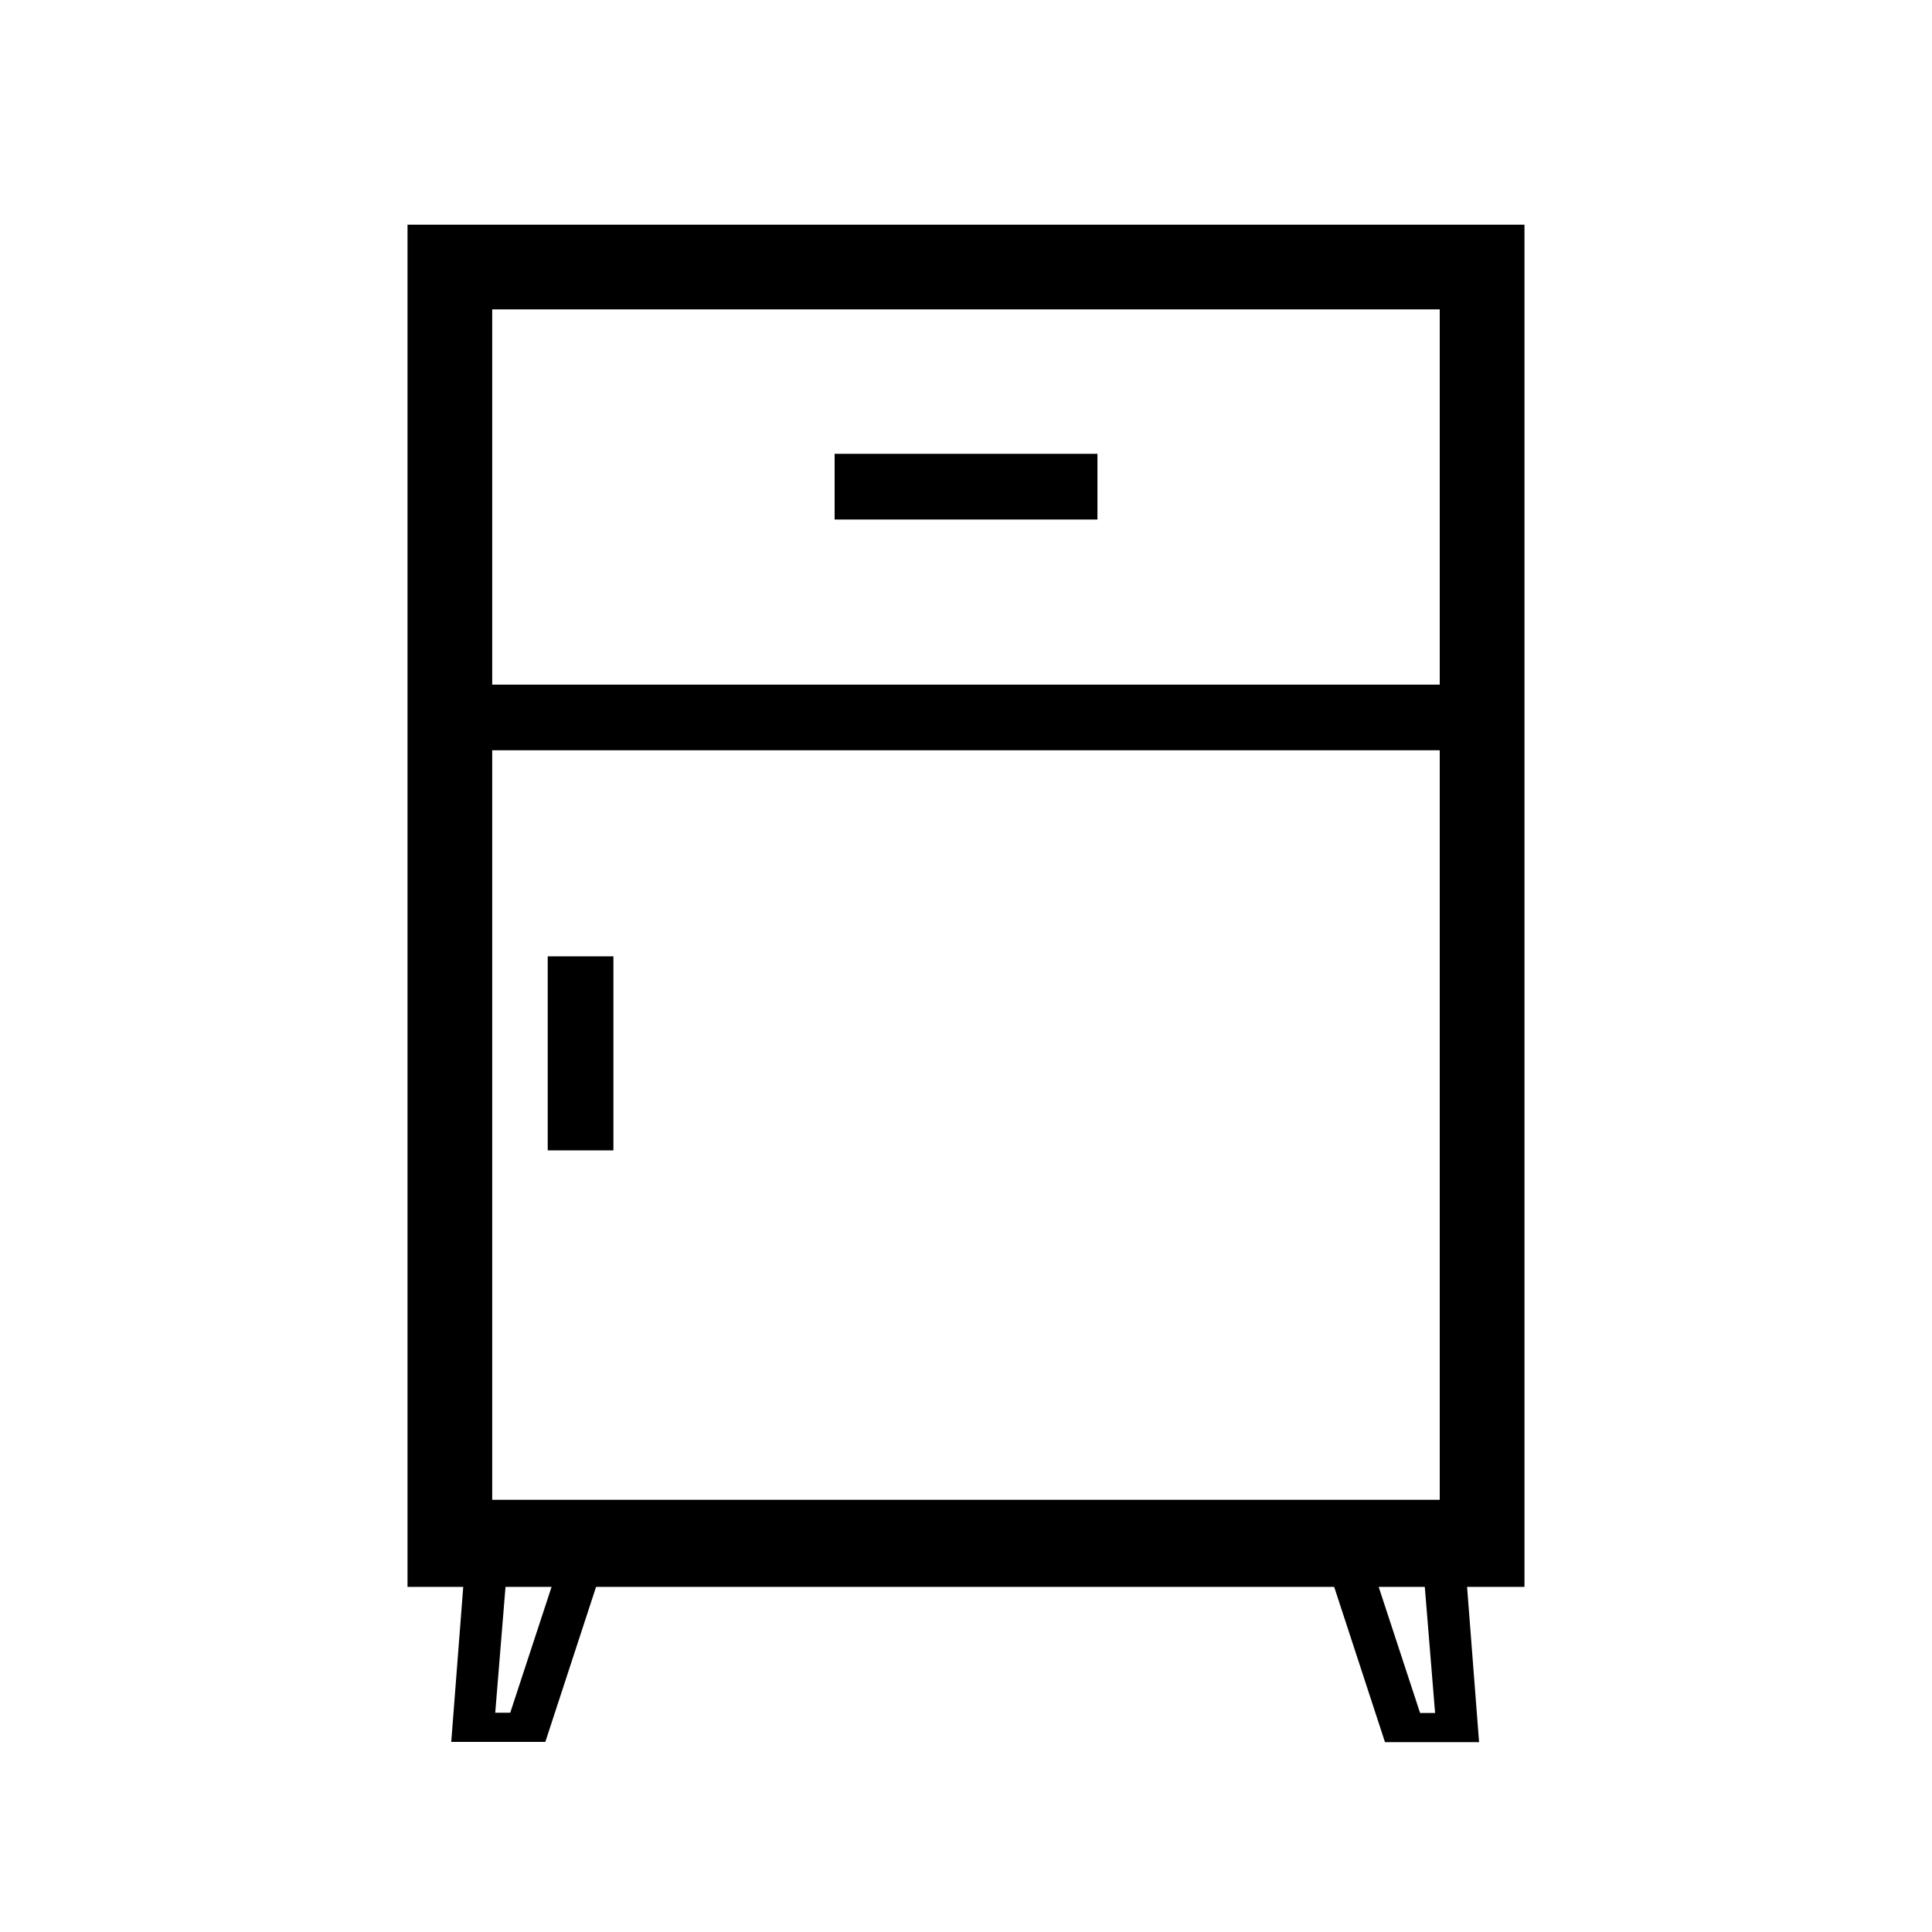 <svg width="30" height="30" version="1.1" viewBox="0 0 30 30" xmlns="http://www.w3.org/2000/svg"><g stroke-width="1.049"><path d="m8.505 17.863v-3.013h1.02v3.013z"/><path d="m17.041 7.047h-4.081v1.02h4.081z"/><path d="m6.328 24.641h17.344v-21.152h-17.344zm16.028-1.352h-14.713v-11.639h14.713zm-14.713-18.485h14.713v5.827h-14.713z"/></g><path d="m8.945 23.483-1.022 3.112h-0.233l0.253-3.098-0.66-0.019-0.276 3.57h1.461l1.163-3.554z" color="#000000" color-rendering="auto" dominant-baseline="auto" image-rendering="auto" shape-rendering="auto" solid-color="#000000" style="font-feature-settings:normal;font-variant-alternates:normal;font-variant-caps:normal;font-variant-ligatures:normal;font-variant-numeric:normal;font-variant-position:normal;isolation:auto;mix-blend-mode:normal;shape-padding:0;text-decoration-color:#000000;text-decoration-line:none;text-decoration-style:solid;text-indent:0;text-orientation:mixed;text-transform:none;white-space:normal"/><path d="m21.029 23.487 1.022 3.112h0.233l-0.253-3.098 0.66-0.019 0.276 3.57h-1.461l-1.163-3.554z" color="#000000" color-rendering="auto" dominant-baseline="auto" image-rendering="auto" shape-rendering="auto" solid-color="#000000" style="font-feature-settings:normal;font-variant-alternates:normal;font-variant-caps:normal;font-variant-ligatures:normal;font-variant-numeric:normal;font-variant-position:normal;isolation:auto;mix-blend-mode:normal;shape-padding:0;text-decoration-color:#000000;text-decoration-line:none;text-decoration-style:solid;text-indent:0;text-orientation:mixed;text-transform:none;white-space:normal"/></svg>
